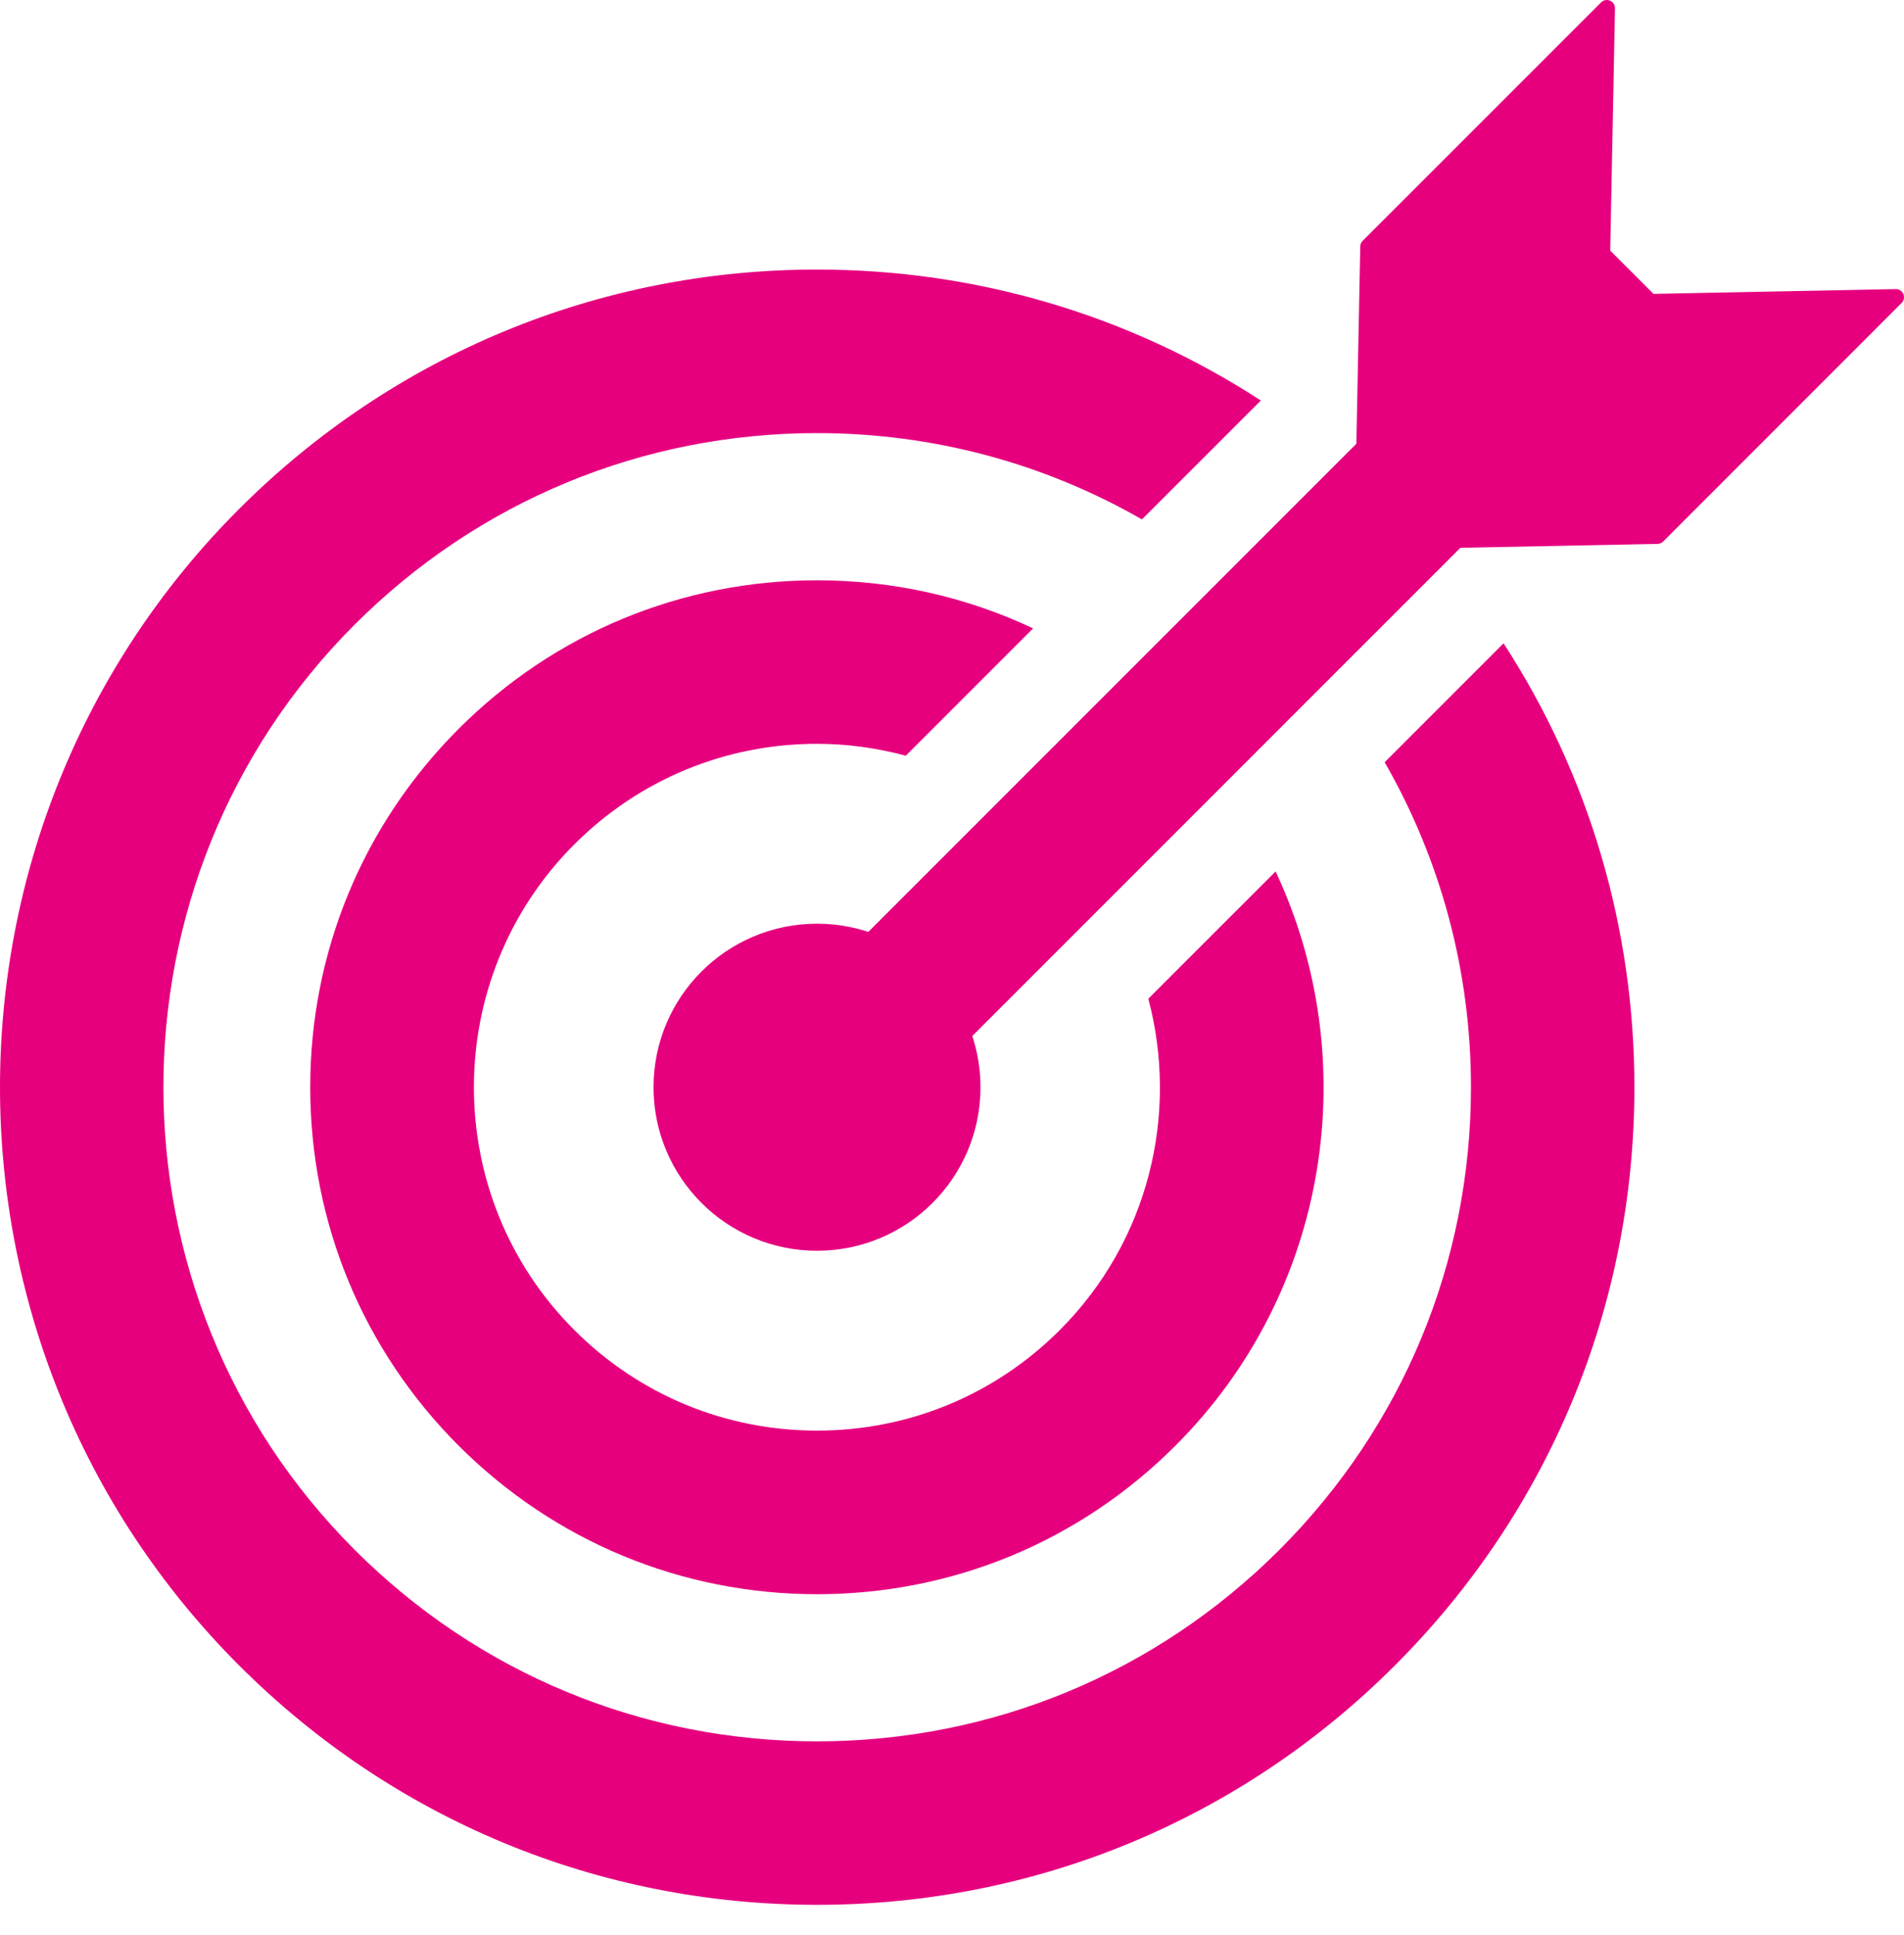 <svg width="62" height="63" viewBox="0 0 62 63" fill="none" xmlns="http://www.w3.org/2000/svg">
<path d="M26.605 40.717C29.545 40.717 31.928 38.334 31.928 35.394C31.928 32.454 29.545 30.07 26.605 30.07C23.665 30.07 21.281 32.454 21.281 35.394C21.281 38.334 23.665 40.717 26.605 40.717Z" fill="#E6007E"/>
<path d="M61.978 9.572C61.936 9.472 61.83 9.403 61.728 9.411L53.842 9.567L52.434 8.158L52.589 0.272C52.591 0.164 52.528 0.064 52.428 0.022C52.327 -0.022 52.212 0.002 52.135 0.079L44.371 7.841C44.322 7.89 44.295 7.956 44.294 8.025L44.167 14.446L24.912 33.699L28.299 37.087L47.555 17.833L53.975 17.706C54.044 17.705 54.11 17.677 54.158 17.629L61.922 9.864C61.998 9.788 62.021 9.672 61.978 9.572Z" fill="#E6007E"/>
<path d="M45.089 24.814C46.919 28 47.899 31.621 47.899 35.394C47.899 41.081 45.684 46.429 41.663 50.451C37.64 54.472 32.293 56.688 26.605 56.688C20.917 56.688 15.569 54.472 11.547 50.451C3.246 42.147 3.246 28.638 11.547 20.335C15.57 16.314 20.917 14.1 26.605 14.099C30.378 14.1 33.998 15.08 37.184 16.909L41.057 13.038C36.79 10.267 31.814 8.775 26.606 8.775C19.497 8.775 12.812 11.545 7.785 16.57C-2.594 26.95 -2.595 43.836 7.783 54.213C12.81 59.241 19.495 62.01 26.605 62.01C33.715 62.01 40.4 59.241 45.426 54.213C50.453 49.188 53.222 42.504 53.221 35.394C53.222 30.186 51.73 25.21 48.961 20.943L45.089 24.814Z" fill="#E6007E"/>
<path d="M37.393 32.512C38.383 36.239 37.428 40.38 34.511 43.298C32.399 45.41 29.593 46.572 26.607 46.572C23.62 46.572 20.813 45.409 18.701 43.298C14.342 38.94 14.343 31.848 18.701 27.488C20.813 25.377 23.621 24.214 26.607 24.214C27.597 24.214 28.563 24.353 29.495 24.601L33.64 20.456C31.468 19.431 29.079 18.891 26.607 18.891C22.199 18.891 18.055 20.608 14.937 23.725C11.82 26.842 10.102 30.986 10.102 35.395C10.102 39.802 11.819 43.947 14.936 47.064C18.055 50.18 22.199 51.898 26.607 51.898C31.014 51.898 35.159 50.181 38.275 47.063C43.323 42.017 44.409 34.487 41.538 28.369L37.393 32.512Z" fill="#E6007E"/>
</svg>
